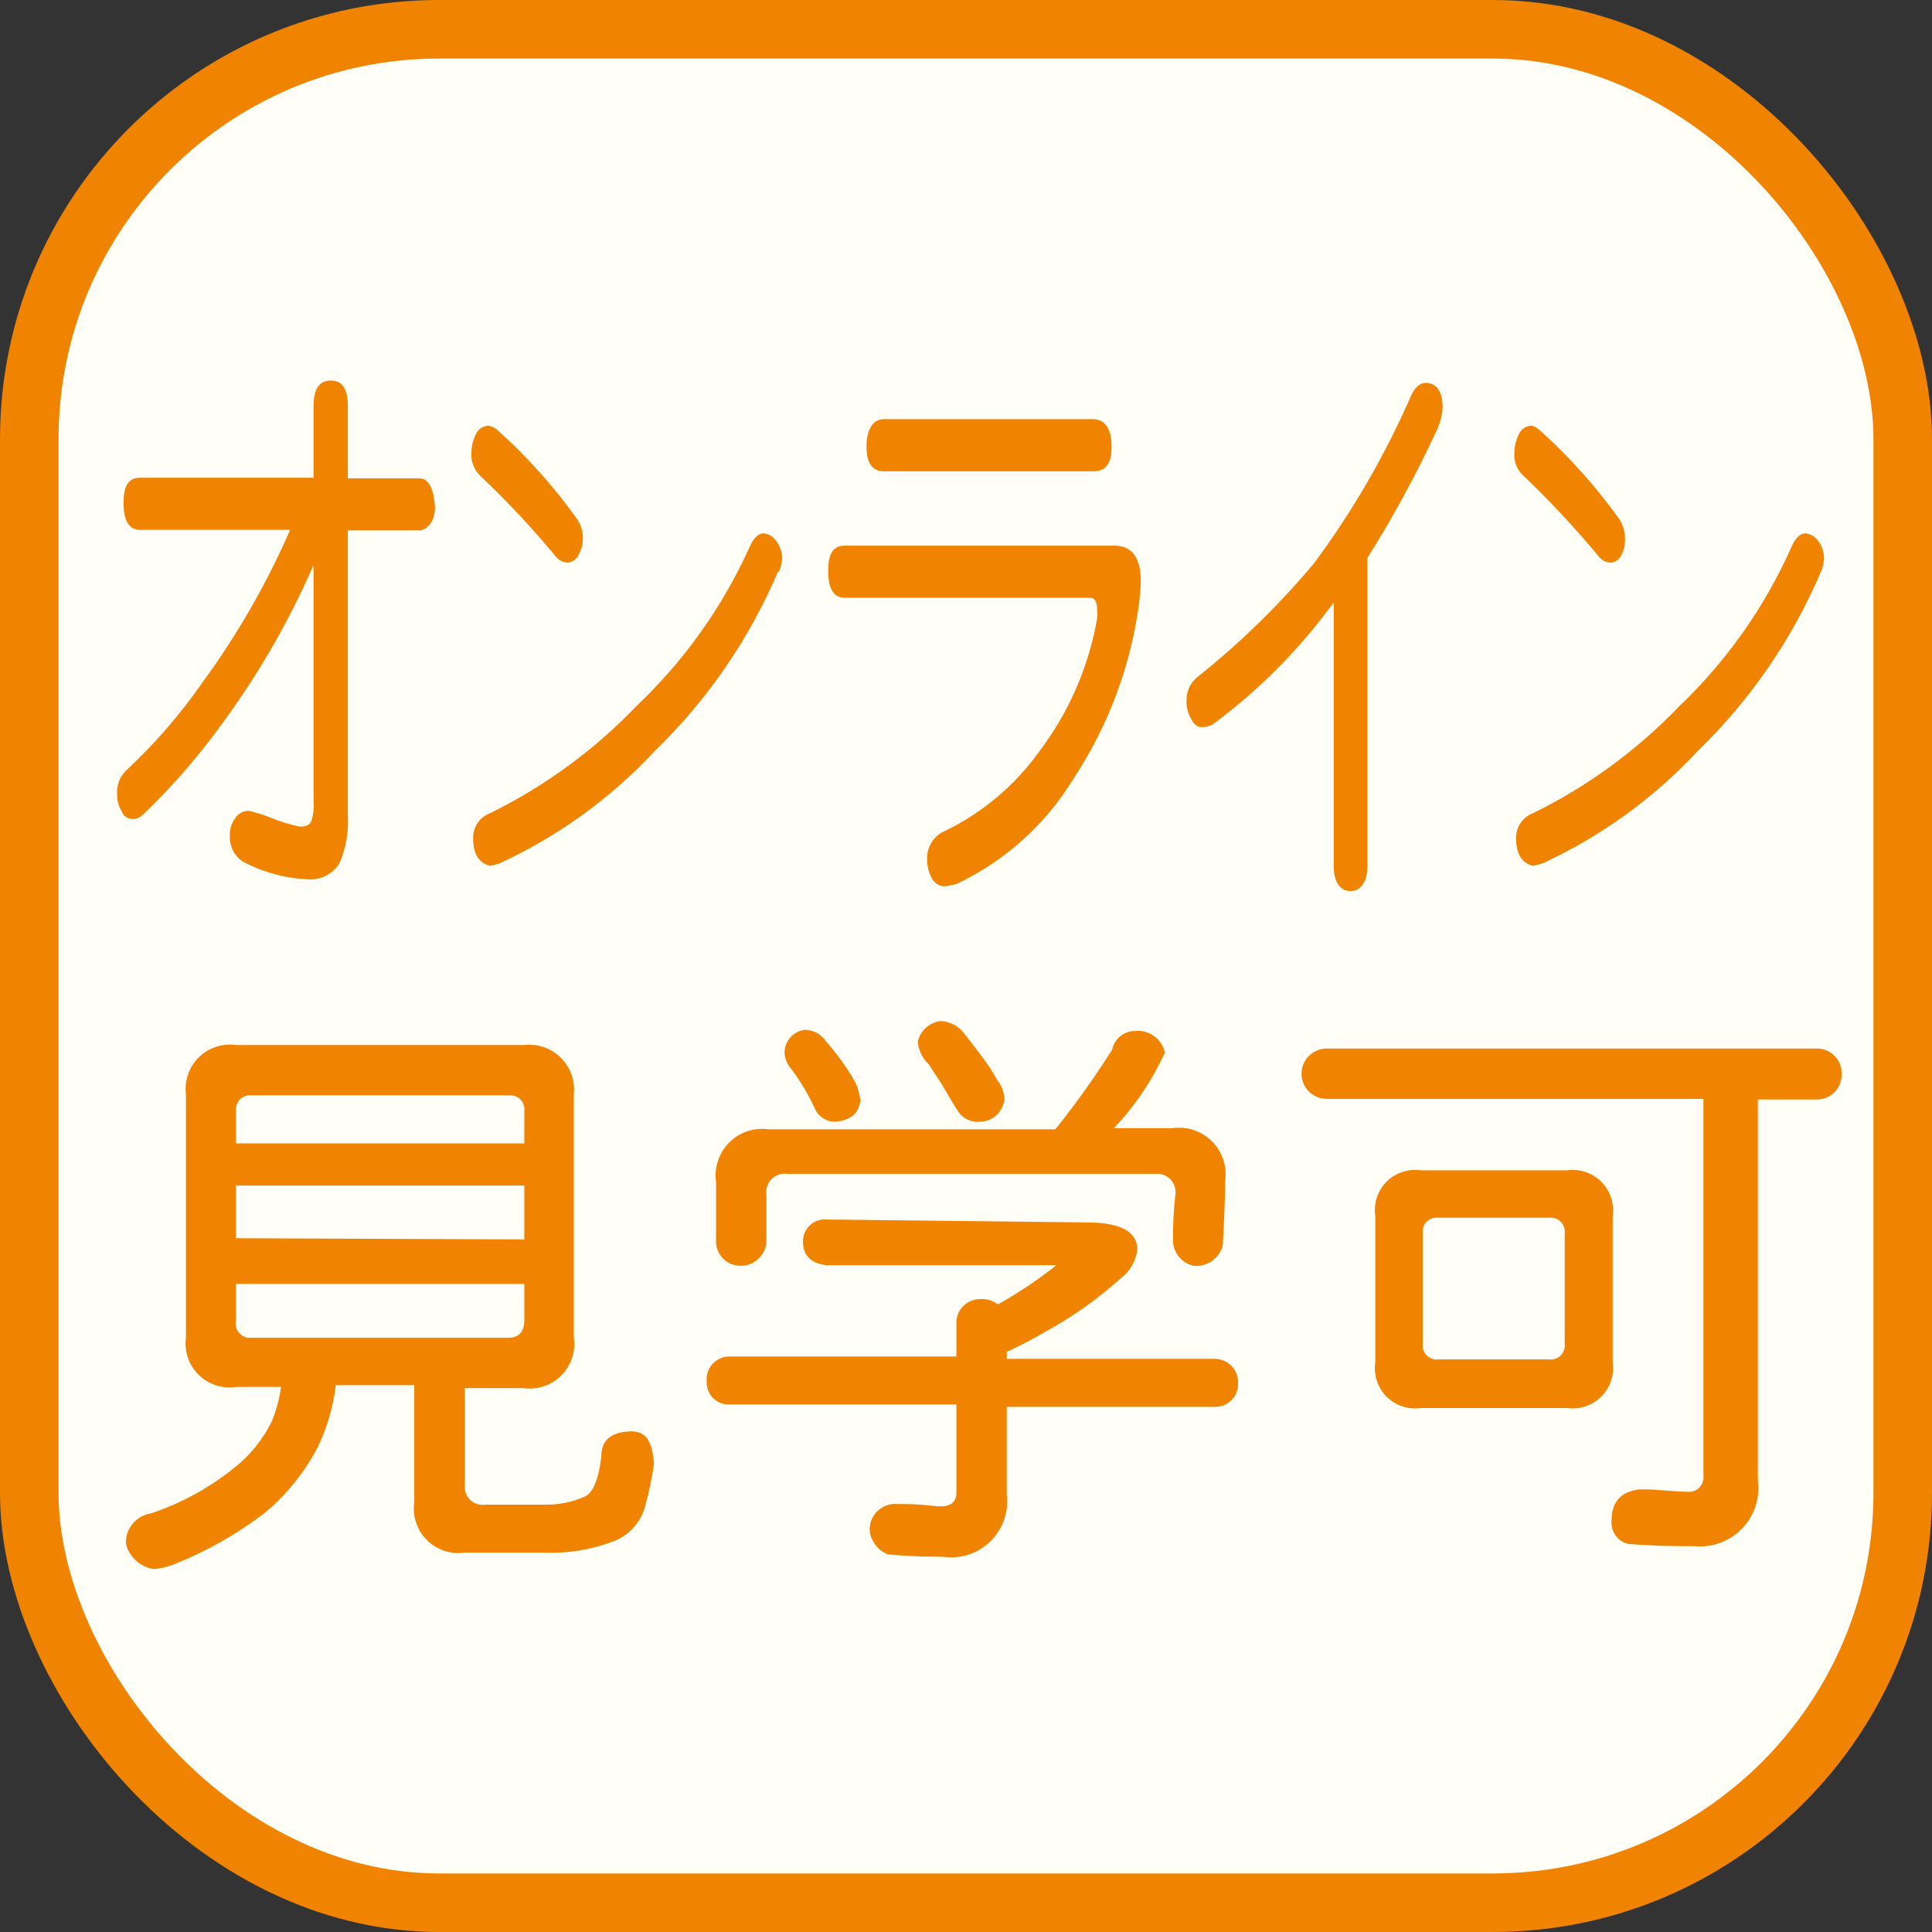 <svg width="66" height="66" viewBox="0 0 66 66" fill="none" xmlns="http://www.w3.org/2000/svg">
<rect x="0" y="0" width="66" height="66" fill="#333333" stroke="none"/>
<rect x="1" y="1" width="64" height="64" rx="14" fill="#FFFEF7" stroke="#F08300" stroke-width="2"/>
<path d="M14.322 18.12H11.882V27.86C11.916 28.414 11.82 28.969 11.602 29.48C11.493 29.661 11.337 29.809 11.15 29.907C10.964 30.006 10.753 30.052 10.542 30.04C9.748 30.009 8.972 29.797 8.272 29.42C8.136 29.323 8.026 29.194 7.953 29.044C7.879 28.893 7.845 28.727 7.852 28.56C7.838 28.337 7.906 28.117 8.042 27.94C8.093 27.865 8.161 27.803 8.242 27.761C8.322 27.719 8.412 27.698 8.502 27.7C8.779 27.764 9.05 27.851 9.312 27.96C9.614 28.08 9.925 28.174 10.242 28.24C10.442 28.24 10.582 28.18 10.632 28.06C10.702 27.847 10.729 27.623 10.712 27.4V19.3C9.88 21.21 8.837 23.022 7.602 24.7C6.798 25.822 5.891 26.866 4.892 27.82C4.847 27.87 4.791 27.91 4.729 27.938C4.667 27.965 4.6 27.98 4.532 27.98C4.448 27.98 4.365 27.952 4.297 27.902C4.228 27.852 4.178 27.781 4.152 27.7C4.04 27.521 3.988 27.311 4.002 27.1C3.994 26.955 4.018 26.811 4.072 26.676C4.125 26.541 4.207 26.42 4.312 26.32C5.283 25.415 6.155 24.41 6.912 23.32C8.101 21.696 9.108 19.945 9.912 18.1H4.792C4.412 18.1 4.222 17.8 4.222 17.18C4.222 16.56 4.412 16.32 4.792 16.32H10.712V13.86C10.712 13.3 10.902 13 11.302 13C11.702 13 11.882 13.3 11.882 13.86V16.34H14.322C14.622 16.34 14.792 16.64 14.852 17.2C14.912 17.76 14.602 18.12 14.322 18.12Z" fill="#F08300"/>
<path d="M19.762 18.96C19.729 19.034 19.676 19.098 19.609 19.144C19.542 19.19 19.464 19.216 19.383 19.22C19.299 19.215 19.217 19.19 19.145 19.149C19.072 19.107 19.009 19.049 18.962 18.98C18.167 18.023 17.316 17.115 16.413 16.26C16.307 16.16 16.225 16.039 16.172 15.904C16.118 15.77 16.095 15.625 16.102 15.48C16.103 15.251 16.158 15.024 16.262 14.82C16.302 14.739 16.363 14.67 16.439 14.621C16.515 14.571 16.602 14.543 16.692 14.54C16.809 14.564 16.916 14.619 17.003 14.7C18.004 15.601 18.906 16.606 19.692 17.7C19.839 17.904 19.916 18.149 19.913 18.4C19.909 18.596 19.857 18.788 19.762 18.96ZM26.573 19.54C25.595 21.831 24.17 23.905 22.383 25.64C20.875 27.263 19.064 28.574 17.052 29.5L16.742 29.58C16.352 29.48 16.163 29.16 16.163 28.64C16.157 28.454 16.21 28.271 16.314 28.117C16.418 27.962 16.568 27.845 16.742 27.78C18.61 26.862 20.303 25.623 21.742 24.12C23.368 22.58 24.679 20.74 25.602 18.7C25.742 18.38 25.902 18.22 26.093 18.22C26.177 18.23 26.259 18.258 26.331 18.303C26.404 18.348 26.466 18.409 26.512 18.48C26.646 18.652 26.72 18.863 26.723 19.08C26.71 19.239 26.669 19.395 26.602 19.54H26.573Z" fill="#F08300"/>
<path d="M38.922 20.54C38.645 22.705 37.875 24.778 36.672 26.6C35.721 28.166 34.33 29.418 32.672 30.2C32.534 30.235 32.394 30.262 32.252 30.28C32.164 30.274 32.079 30.245 32.005 30.196C31.932 30.146 31.872 30.079 31.832 30C31.723 29.797 31.668 29.57 31.672 29.34C31.666 29.144 31.718 28.95 31.821 28.783C31.924 28.615 32.074 28.482 32.252 28.4C33.538 27.784 34.648 26.856 35.482 25.7C36.506 24.355 37.192 22.785 37.482 21.12C37.488 21.027 37.488 20.933 37.482 20.84C37.482 20.56 37.402 20.42 37.232 20.42H28.862C28.482 20.42 28.292 20.12 28.292 19.5C28.292 18.88 28.482 18.64 28.862 18.64H38.072C38.672 18.64 38.972 19.06 38.972 19.86C38.972 20.06 38.942 20.26 38.922 20.54ZM37.332 16.1H30.192C29.802 16.1 29.602 15.82 29.602 15.26C29.602 14.7 29.802 14.32 30.192 14.32H37.332C37.752 14.32 37.972 14.64 37.972 15.26C37.972 15.88 37.752 16.1 37.332 16.1Z" fill="#F08300"/>
<path d="M49.042 14.78C48.357 16.255 47.579 17.684 46.712 19.06V29.58C46.712 30.14 46.483 30.44 46.133 30.44C45.782 30.44 45.562 30.14 45.562 29.58V20.58C44.42 22.149 43.048 23.538 41.492 24.7C41.368 24.792 41.217 24.841 41.062 24.84C40.892 24.84 40.773 24.74 40.682 24.54C40.575 24.352 40.522 24.137 40.532 23.92C40.531 23.771 40.562 23.624 40.624 23.489C40.687 23.354 40.778 23.235 40.892 23.14C42.353 21.977 43.693 20.671 44.892 19.24C46.217 17.452 47.334 15.52 48.222 13.48C48.352 13.22 48.513 13.08 48.703 13.08C49.083 13.08 49.282 13.38 49.282 13.94C49.26 14.233 49.179 14.519 49.042 14.78Z" fill="#F08300"/>
<path d="M55.392 18.96C55.359 19.034 55.306 19.098 55.239 19.144C55.172 19.19 55.094 19.216 55.012 19.22C54.929 19.215 54.847 19.19 54.775 19.149C54.702 19.107 54.639 19.049 54.592 18.98C53.798 18.026 52.95 17.118 52.052 16.26C51.942 16.164 51.856 16.043 51.8 15.908C51.745 15.773 51.721 15.626 51.732 15.48C51.733 15.251 51.788 15.024 51.892 14.82C51.932 14.739 51.993 14.67 52.069 14.621C52.145 14.571 52.232 14.543 52.322 14.54C52.428 14.569 52.524 14.624 52.602 14.7C53.604 15.601 54.506 16.606 55.292 17.7C55.439 17.904 55.516 18.149 55.512 18.4C55.518 18.594 55.477 18.786 55.392 18.96ZM62.202 19.54C61.225 21.831 59.8 23.905 58.012 25.64C56.505 27.263 54.694 28.574 52.682 29.5L52.372 29.58C51.982 29.48 51.792 29.16 51.792 28.64C51.787 28.454 51.84 28.271 51.944 28.117C52.048 27.962 52.198 27.845 52.372 27.78C54.24 26.862 55.933 25.623 57.372 24.12C58.987 22.58 60.285 20.738 61.192 18.7C61.332 18.38 61.492 18.22 61.682 18.22C61.769 18.23 61.851 18.259 61.925 18.304C62 18.349 62.063 18.409 62.112 18.48C62.242 18.653 62.312 18.864 62.312 19.08C62.303 19.239 62.266 19.394 62.202 19.54Z" fill="#F08300"/>
<path d="M17.912 35.7C18.14 35.675 18.369 35.701 18.585 35.776C18.801 35.852 18.997 35.974 19.159 36.136C19.322 36.297 19.445 36.492 19.522 36.708C19.599 36.923 19.626 37.153 19.602 37.38V45.7C19.636 45.934 19.614 46.172 19.54 46.396C19.465 46.62 19.339 46.823 19.172 46.99C19.006 47.157 18.802 47.283 18.578 47.357C18.354 47.432 18.116 47.453 17.882 47.42H15.882V50.7C15.867 50.795 15.874 50.893 15.904 50.985C15.934 51.077 15.985 51.161 16.053 51.229C16.122 51.298 16.205 51.349 16.297 51.379C16.389 51.408 16.487 51.416 16.582 51.4H18.582C19.049 51.414 19.514 51.326 19.942 51.14C20.242 51.04 20.442 50.58 20.542 49.76C20.542 49.22 20.842 48.94 21.482 48.9C22.122 48.86 22.282 49.3 22.342 50C22.273 50.486 22.173 50.967 22.042 51.44C21.976 51.7 21.851 51.941 21.678 52.145C21.505 52.349 21.288 52.512 21.042 52.62C20.255 52.934 19.409 53.077 18.562 53.04H15.872C15.639 53.074 15.4 53.052 15.177 52.977C14.953 52.903 14.749 52.777 14.582 52.61C14.415 52.443 14.29 52.24 14.215 52.016C14.14 51.792 14.119 51.554 14.152 51.32V47.32H11.472C11.385 48.041 11.183 48.743 10.872 49.4C10.418 50.284 9.789 51.067 9.022 51.7C8.08 52.418 7.044 53.003 5.942 53.44C5.719 53.53 5.483 53.584 5.242 53.6C5.019 53.564 4.811 53.464 4.644 53.311C4.477 53.158 4.358 52.959 4.302 52.74C4.29 52.491 4.371 52.246 4.53 52.053C4.69 51.861 4.915 51.735 5.162 51.7C6.185 51.355 7.14 50.834 7.982 50.16C8.538 49.728 8.986 49.173 9.292 48.54C9.443 48.168 9.547 47.778 9.602 47.38H8.062C7.832 47.415 7.598 47.395 7.377 47.324C7.155 47.252 6.954 47.13 6.788 46.967C6.622 46.804 6.497 46.605 6.421 46.385C6.345 46.165 6.322 45.931 6.352 45.7V37.38C6.324 37.15 6.349 36.916 6.425 36.698C6.502 36.479 6.627 36.281 6.793 36.118C6.958 35.956 7.159 35.833 7.379 35.761C7.599 35.688 7.833 35.668 8.062 35.7H17.912ZM17.912 39.06V37.96C17.922 37.887 17.915 37.812 17.892 37.742C17.868 37.672 17.828 37.609 17.776 37.556C17.724 37.504 17.66 37.465 17.59 37.441C17.52 37.417 17.446 37.41 17.372 37.42H8.602C8.529 37.41 8.455 37.417 8.385 37.441C8.315 37.465 8.251 37.504 8.199 37.556C8.146 37.609 8.107 37.672 8.083 37.742C8.06 37.812 8.052 37.887 8.062 37.96V39.06H17.912ZM17.912 42.34V40.5H8.062V42.3L17.912 42.34ZM17.912 45.14V43.86H8.062V45.1C8.044 45.177 8.044 45.258 8.064 45.335C8.084 45.412 8.122 45.483 8.175 45.542C8.228 45.601 8.295 45.646 8.369 45.674C8.444 45.701 8.524 45.71 8.602 45.7H17.372C17.732 45.7 17.912 45.48 17.912 45.1V45.14Z" fill="#F08300"/>
<path d="M37.132 41.76C38.272 41.76 38.852 42.08 38.852 42.68C38.831 42.878 38.768 43.069 38.668 43.241C38.568 43.413 38.433 43.563 38.272 43.68C37.499 44.377 36.646 44.981 35.732 45.48C35.299 45.739 34.852 45.972 34.392 46.18V46.42H41.512C41.621 46.422 41.728 46.447 41.827 46.492C41.926 46.537 42.014 46.602 42.087 46.682C42.16 46.763 42.216 46.857 42.251 46.96C42.287 47.063 42.301 47.172 42.292 47.28C42.294 47.383 42.275 47.485 42.236 47.58C42.197 47.675 42.14 47.762 42.067 47.834C41.994 47.907 41.908 47.965 41.812 48.003C41.717 48.042 41.615 48.061 41.512 48.06H34.392V51.06C34.428 51.352 34.396 51.649 34.298 51.926C34.2 52.204 34.039 52.455 33.828 52.66C33.617 52.866 33.361 53.02 33.081 53.11C32.801 53.2 32.504 53.224 32.212 53.18C31.812 53.18 31.212 53.18 30.332 53.1C30.17 53.035 30.027 52.93 29.918 52.793C29.81 52.656 29.739 52.493 29.712 52.32C29.702 52.194 29.719 52.067 29.762 51.948C29.806 51.829 29.875 51.721 29.964 51.632C30.054 51.542 30.162 51.473 30.28 51.43C30.399 51.386 30.526 51.369 30.652 51.38H30.852C31.492 51.38 31.932 51.46 32.132 51.46C32.492 51.46 32.672 51.3 32.672 50.98V47.98H24.922C24.819 47.984 24.715 47.967 24.619 47.929C24.522 47.892 24.435 47.834 24.361 47.761C24.288 47.688 24.231 47.6 24.193 47.503C24.155 47.407 24.138 47.304 24.142 47.2C24.131 47.091 24.143 46.981 24.177 46.877C24.211 46.773 24.267 46.677 24.34 46.596C24.414 46.515 24.504 46.45 24.604 46.406C24.704 46.362 24.813 46.339 24.922 46.34H32.672V45.24C32.665 45.125 32.682 45.01 32.723 44.902C32.764 44.795 32.827 44.697 32.908 44.616C32.989 44.534 33.087 44.471 33.195 44.431C33.303 44.39 33.418 44.373 33.532 44.38C33.734 44.373 33.932 44.437 34.092 44.56C34.793 44.166 35.462 43.718 36.092 43.22H28.222C27.712 43.16 27.442 42.9 27.432 42.44C27.427 42.335 27.443 42.23 27.481 42.132C27.518 42.034 27.577 41.945 27.651 41.872C27.726 41.798 27.816 41.741 27.914 41.704C28.013 41.668 28.118 41.653 28.222 41.66L37.132 41.76ZM39.792 35.96C39.359 36.91 38.771 37.782 38.052 38.54H40.052C40.297 38.505 40.546 38.527 40.781 38.605C41.015 38.683 41.228 38.815 41.403 38.989C41.578 39.164 41.709 39.377 41.787 39.612C41.865 39.846 41.888 40.096 41.852 40.34C41.852 40.42 41.852 41.14 41.772 42.54C41.718 42.758 41.587 42.948 41.403 43.077C41.22 43.206 40.995 43.264 40.772 43.24C40.563 43.193 40.377 43.072 40.248 42.9C40.12 42.727 40.058 42.514 40.072 42.3C40.072 41.36 40.152 40.86 40.152 40.82C40.167 40.724 40.159 40.626 40.13 40.533C40.1 40.44 40.049 40.356 39.981 40.286C39.913 40.216 39.831 40.163 39.739 40.131C39.647 40.099 39.549 40.088 39.452 40.1H26.892C26.795 40.086 26.696 40.096 26.603 40.127C26.51 40.159 26.425 40.212 26.357 40.282C26.288 40.352 26.236 40.437 26.206 40.53C26.175 40.624 26.167 40.723 26.182 40.82V42.38C26.18 42.607 26.088 42.825 25.928 42.985C25.767 43.146 25.55 43.237 25.322 43.24C25.208 43.244 25.095 43.225 24.988 43.183C24.882 43.141 24.786 43.078 24.705 42.998C24.624 42.917 24.561 42.82 24.519 42.714C24.478 42.608 24.458 42.494 24.462 42.38V40.38C24.427 40.136 24.45 39.886 24.528 39.652C24.606 39.417 24.737 39.204 24.912 39.029C25.087 38.855 25.3 38.723 25.534 38.645C25.768 38.567 26.018 38.545 26.262 38.58H36.052C36.749 37.71 37.397 36.802 37.992 35.86C38.029 35.68 38.127 35.518 38.269 35.401C38.411 35.285 38.589 35.221 38.772 35.22C39.004 35.195 39.236 35.257 39.425 35.394C39.613 35.531 39.744 35.732 39.792 35.96ZM28.222 35.58C28.603 36.011 28.938 36.48 29.222 36.98C29.313 37.176 29.371 37.385 29.392 37.6C29.332 38.04 29.052 38.28 28.522 38.32C28.371 38.319 28.224 38.272 28.099 38.187C27.974 38.101 27.878 37.981 27.822 37.84C27.592 37.343 27.307 36.874 26.972 36.44C26.868 36.301 26.809 36.134 26.802 35.96C26.802 35.765 26.874 35.576 27.006 35.432C27.137 35.287 27.318 35.197 27.512 35.18C27.654 35.185 27.792 35.224 27.916 35.294C28.039 35.364 28.145 35.462 28.222 35.58ZM32.832 35.18C33.072 35.46 33.292 35.76 33.532 36.08C33.732 36.34 33.913 36.614 34.072 36.9C34.218 37.083 34.302 37.307 34.312 37.54C34.295 37.755 34.196 37.955 34.036 38.1C33.877 38.245 33.668 38.323 33.452 38.32C33.318 38.331 33.183 38.307 33.061 38.251C32.938 38.195 32.832 38.109 32.752 38C32.592 37.76 32.432 37.48 32.232 37.14C32.032 36.8 31.872 36.6 31.732 36.36C31.511 36.158 31.375 35.879 31.352 35.58C31.396 35.398 31.494 35.233 31.633 35.108C31.772 34.983 31.947 34.903 32.132 34.88C32.394 34.895 32.641 35.001 32.832 35.18Z" fill="#F08300"/>
<path d="M62.912 36.7C62.915 36.814 62.895 36.927 62.852 37.032C62.81 37.138 62.747 37.234 62.667 37.314C62.586 37.395 62.49 37.458 62.385 37.5C62.279 37.542 62.166 37.563 62.052 37.56H60.052V50.56C60.093 50.859 60.066 51.164 59.972 51.451C59.878 51.739 59.72 52.001 59.51 52.218C59.3 52.436 59.044 52.603 58.76 52.707C58.477 52.811 58.173 52.85 57.872 52.82C57.292 52.82 56.532 52.82 55.612 52.74C55.442 52.698 55.291 52.596 55.189 52.453C55.086 52.31 55.038 52.135 55.052 51.96C55.052 51.28 55.392 50.96 55.992 50.88H56.152C56.692 50.88 57.152 50.96 57.632 50.96C57.708 50.97 57.785 50.962 57.858 50.937C57.93 50.913 57.996 50.872 58.05 50.818C58.104 50.764 58.145 50.698 58.17 50.625C58.194 50.553 58.202 50.476 58.192 50.4V37.54H45.322C45.094 37.54 44.876 37.449 44.714 37.288C44.553 37.127 44.462 36.908 44.462 36.68C44.462 36.452 44.553 36.233 44.714 36.072C44.876 35.911 45.094 35.82 45.322 35.82H62.052C62.168 35.817 62.283 35.838 62.39 35.882C62.497 35.925 62.593 35.99 62.674 36.073C62.755 36.155 62.818 36.254 62.859 36.361C62.9 36.469 62.918 36.585 62.912 36.7ZM53.532 39.98C53.744 39.95 53.96 39.97 54.163 40.037C54.366 40.105 54.551 40.219 54.702 40.37C54.853 40.522 54.967 40.706 55.035 40.909C55.103 41.112 55.122 41.328 55.092 41.54V46.54C55.122 46.752 55.103 46.968 55.035 47.171C54.967 47.374 54.853 47.558 54.702 47.709C54.551 47.861 54.366 47.975 54.163 48.043C53.96 48.11 53.744 48.13 53.532 48.1H48.532C48.321 48.13 48.105 48.111 47.903 48.043C47.7 47.975 47.516 47.861 47.365 47.71C47.215 47.558 47.102 47.373 47.035 47.17C46.969 46.967 46.951 46.751 46.982 46.54V41.54C46.951 41.329 46.969 41.113 47.035 40.91C47.102 40.707 47.215 40.522 47.365 40.37C47.516 40.219 47.7 40.105 47.903 40.037C48.105 39.969 48.321 39.95 48.532 39.98H53.532ZM53.452 45.92V42.14C53.462 42.067 53.455 41.992 53.431 41.922C53.408 41.852 53.368 41.788 53.316 41.736C53.264 41.684 53.2 41.645 53.13 41.621C53.06 41.597 52.986 41.59 52.912 41.6H49.142C49.069 41.59 48.995 41.597 48.925 41.621C48.855 41.645 48.791 41.684 48.739 41.736C48.686 41.788 48.647 41.852 48.623 41.922C48.6 41.992 48.593 42.067 48.602 42.14V45.9C48.593 45.973 48.6 46.048 48.623 46.118C48.647 46.188 48.686 46.251 48.739 46.304C48.791 46.356 48.855 46.395 48.925 46.419C48.995 46.443 49.069 46.45 49.142 46.44H52.912C52.986 46.45 53.06 46.443 53.13 46.419C53.2 46.395 53.264 46.356 53.316 46.304C53.368 46.251 53.408 46.188 53.431 46.118C53.455 46.048 53.462 45.973 53.452 45.9V45.92Z" fill="#F08300"/>
</svg>
